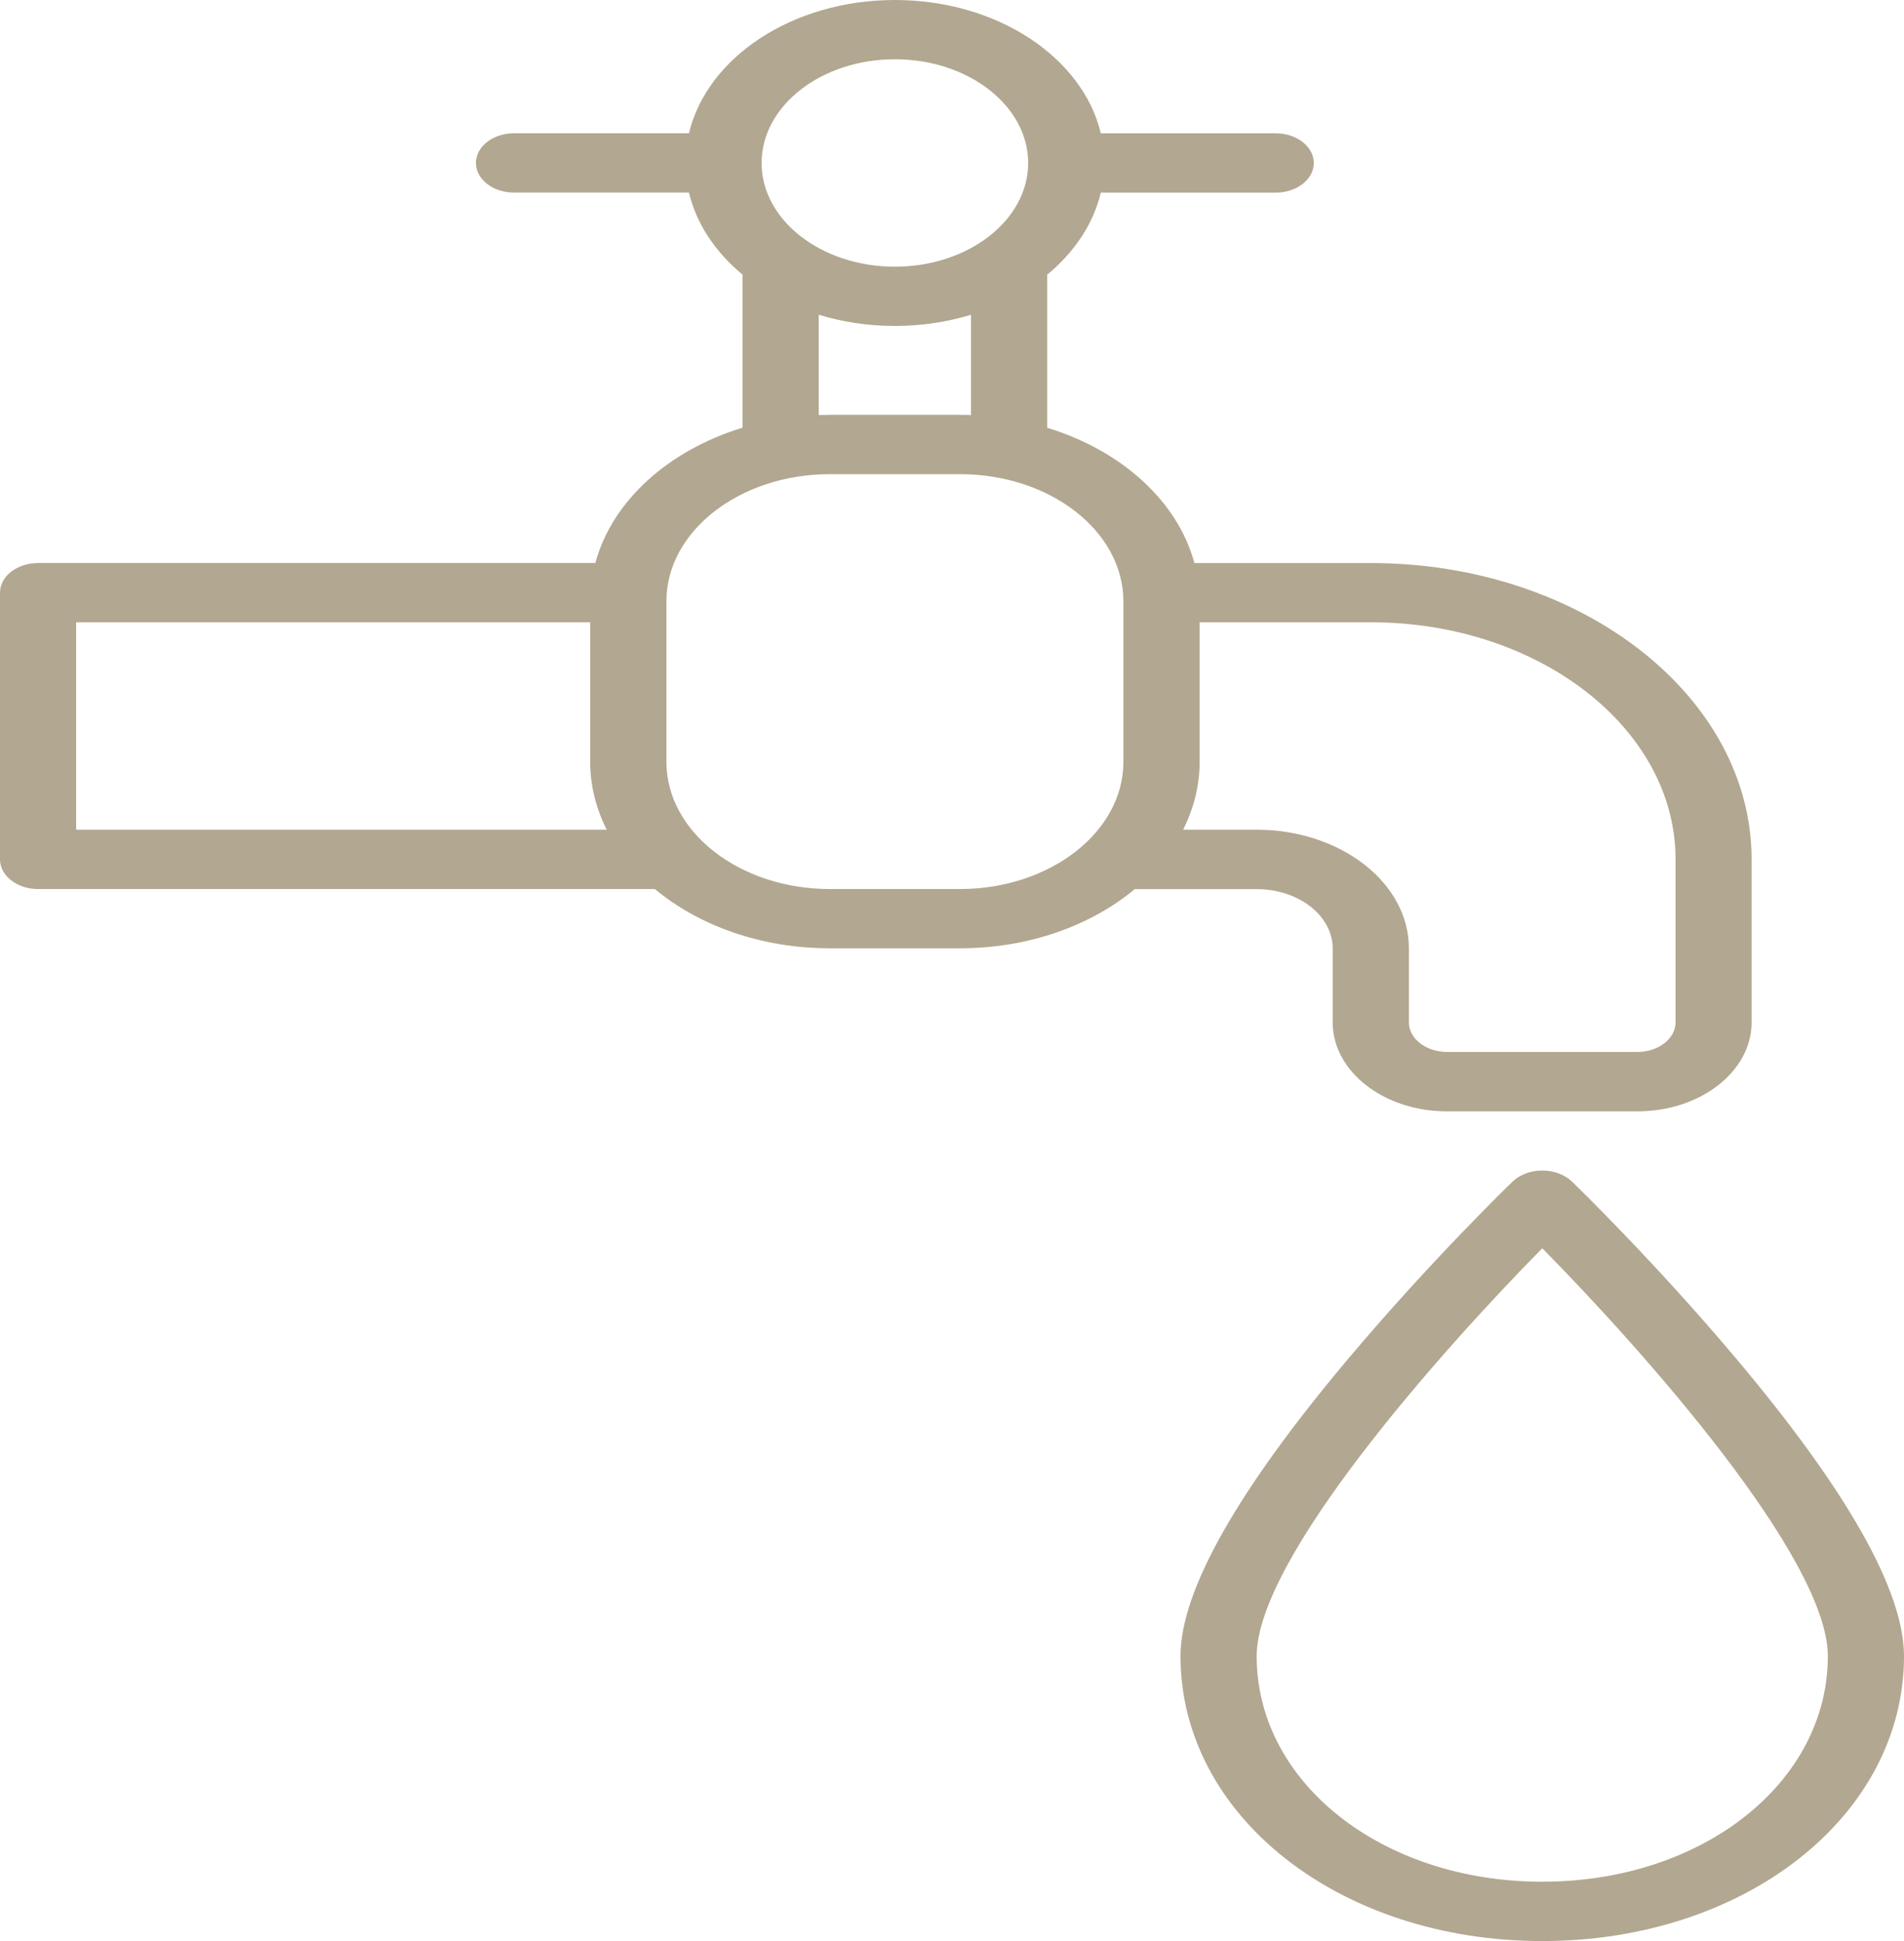 <?xml version="1.0" encoding="UTF-8"?> <svg xmlns="http://www.w3.org/2000/svg" width="52" height="53" viewBox="0 0 52 53" fill="none"><path d="M26.217 25.893H22.664C20.78 25.893 19.082 25.27 17.885 24.275H1.041C0.466 24.275 -1.82221e-06 23.912 -1.82221e-06 23.465V16.183C-1.82221e-06 15.736 0.466 15.373 1.041 15.373H16.259C16.715 13.682 18.252 12.297 20.28 11.678V7.499C19.541 6.888 19.02 6.116 18.816 5.258H14.039C13.464 5.258 12.998 4.896 12.998 4.449C12.998 4.001 13.464 3.639 14.039 3.639H18.816C19.307 1.572 21.64 0 24.44 0C27.239 0 29.572 1.572 30.064 3.64H34.84C35.415 3.64 35.881 4.003 35.881 4.45C35.881 4.897 35.415 5.26 34.84 5.26H30.064C29.859 6.118 29.34 6.89 28.599 7.501V11.68C30.628 12.299 32.165 13.684 32.62 15.374H37.44C43.174 15.374 47.838 19.005 47.838 23.467V27.917C47.838 29.255 46.44 30.345 44.718 30.345H39.517C37.797 30.345 36.397 29.257 36.397 27.917V25.895C36.397 25.002 35.464 24.277 34.317 24.277H30.992C29.8 25.269 28.101 25.893 26.217 25.893ZM2.08 22.655H16.57C16.28 22.08 16.119 21.454 16.119 20.8V16.991H2.08V22.655ZM24.44 1.618C22.432 1.618 20.8 2.888 20.8 4.45C20.8 6.012 22.432 7.282 24.44 7.282C26.447 7.282 28.08 6.012 28.08 4.45C28.08 2.888 26.447 1.618 24.44 1.618ZM26.519 8.594C25.874 8.791 25.174 8.9 24.44 8.9C23.705 8.9 23.005 8.791 22.36 8.594V11.333C22.46 11.33 22.562 11.327 22.664 11.327H26.217C26.319 11.327 26.419 11.328 26.519 11.333V8.594ZM26.217 12.947H22.664C20.203 12.947 18.2 14.505 18.2 16.419V20.802C18.2 22.716 20.203 24.275 22.664 24.275H26.217C28.678 24.275 30.681 22.716 30.681 20.802V16.419C30.679 14.503 28.678 12.947 26.217 12.947ZM34.319 22.655C36.614 22.655 38.478 24.108 38.478 25.891V27.914C38.478 28.359 38.945 28.723 39.519 28.723H44.72C45.292 28.723 45.761 28.361 45.761 27.914V23.463C45.761 19.894 42.029 16.991 37.442 16.991H32.763V20.8C32.763 21.454 32.601 22.079 32.312 22.655H34.319Z" fill="#B2A790"></path><path d="M41.31 32.263C41.508 32.072 41.806 31.961 42.121 31.961C42.436 31.961 42.734 32.072 42.932 32.263C43.023 32.35 45.199 34.461 47.41 37.089C50.457 40.706 52 43.442 52 45.219C52 49.582 47.66 53 42.121 53C36.582 53 32.241 49.583 32.241 45.219C32.241 43.442 33.785 40.706 36.831 37.089C39.043 34.461 41.218 32.35 41.31 32.263ZM42.121 51.38C46.495 51.38 49.92 48.674 49.92 45.219C49.92 42.548 44.871 36.872 42.121 34.083C39.37 36.874 34.321 42.548 34.321 45.219C34.319 48.674 37.746 51.38 42.121 51.38Z" fill="#B2A790"></path></svg> 